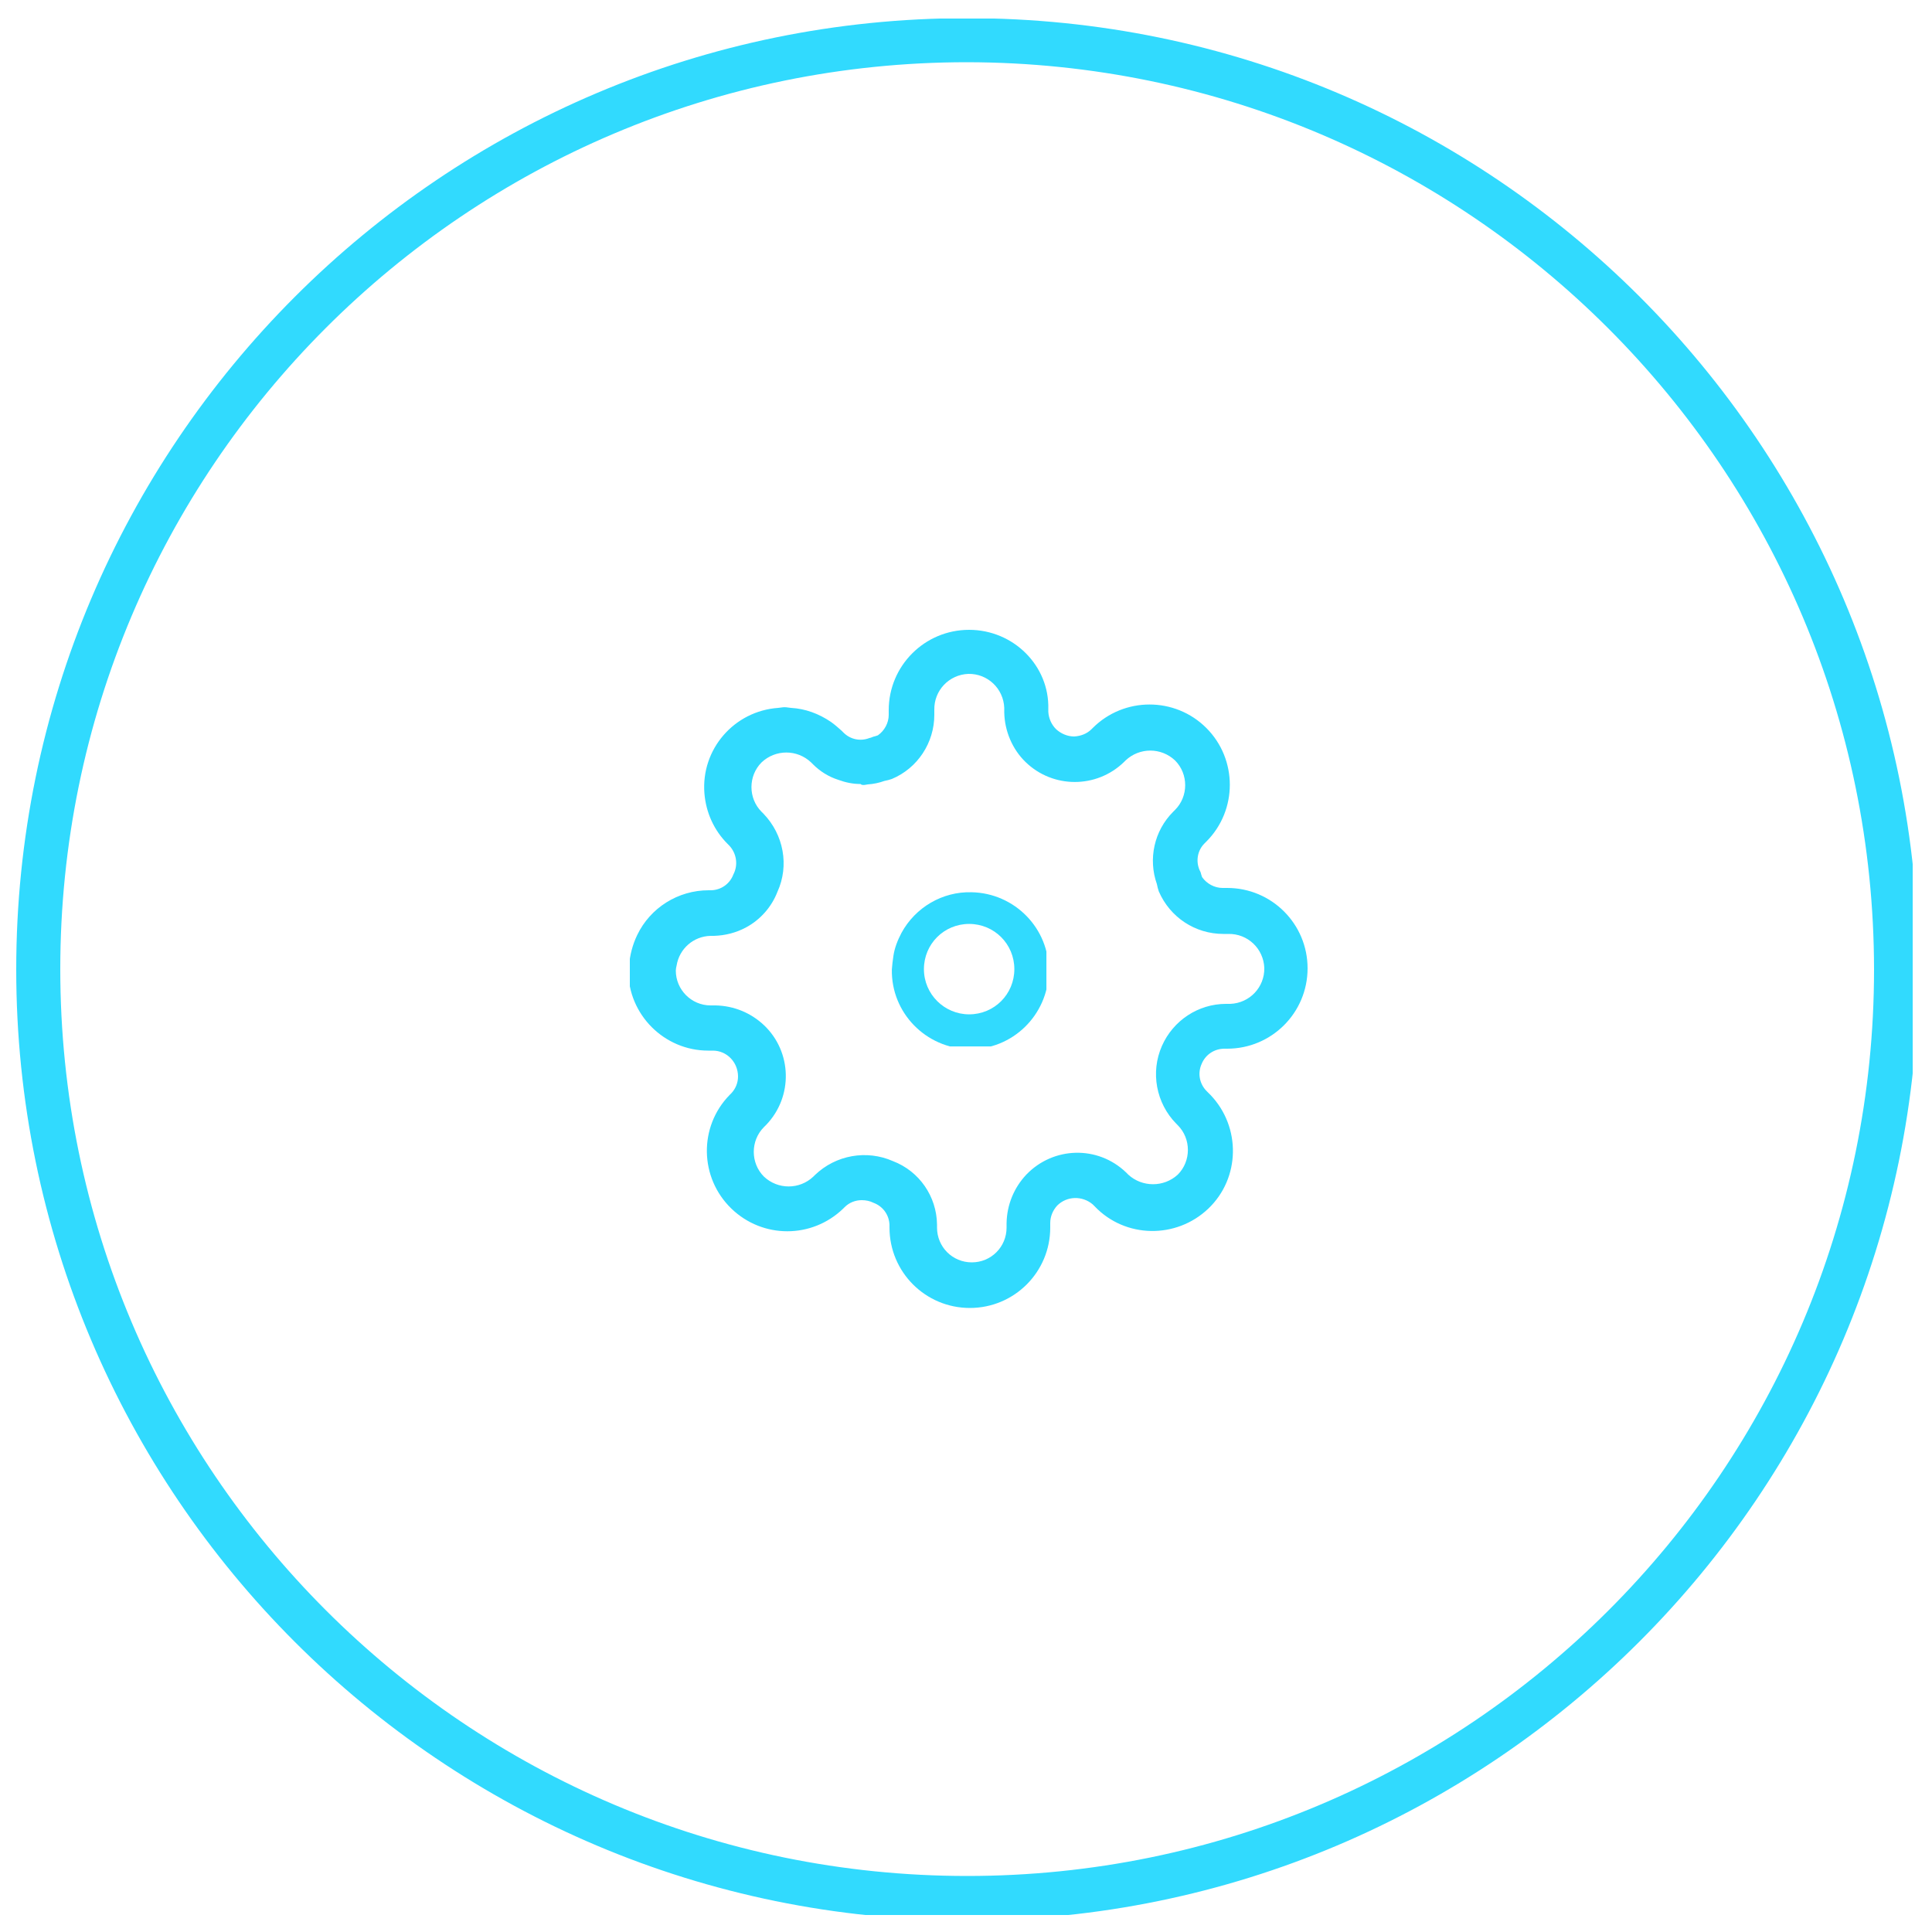 <?xml version="1.0" encoding="utf-8"?>
<!-- Generator: Adobe Illustrator 26.2.1, SVG Export Plug-In . SVG Version: 6.00 Build 0)  -->
<svg version="1.1" id="Calque_1" xmlns="http://www.w3.org/2000/svg" xmlns:xlink="http://www.w3.org/1999/xlink" x="0px" y="0px"
	 viewBox="0 0 500 500" style="enable-background:new 0 0 500 500;" xml:space="preserve">
<style type="text/css">
	.st0{clip-path:url(#SVGID_00000176015288711050766510000012550682635700989355_);}
	.st1{fill:#31DAFE;}
	.st2{clip-path:url(#SVGID_00000107556780046307747040000008181177433406836869_);}
	.st3{clip-path:url(#SVGID_00000082369924643642883600000011210415643012314533_);}
</style>
<g id="Groupe_2035" transform="translate(0 -0.019)">
	<g>
		<defs>
			<rect id="SVGID_1_" x="4.2" y="4.8" width="490.8" height="490.8"/>
		</defs>
		<clipPath id="SVGID_00000115488463288645029710000013618934048930578106_">
			<use xlink:href="#SVGID_1_"  style="overflow:visible;"/>
		</clipPath>
		
			<g id="Groupe_2033" transform="translate(0 0.019)" style="clip-path:url(#SVGID_00000115488463288645029710000013618934048930578106_);">
			<path id="Tracé_1896" class="st1" d="M250.3,497C114.4,497,4.2,386.8,4.2,250.9S114.4,4.7,250.3,4.7s246.2,110.2,246.2,246.2
				l0,0C496.3,386.7,386.2,496.9,250.3,497 M250.3,16.1c-129.6,0-234.7,105.1-234.7,234.7s105.1,234.7,234.7,234.7
				S485,380.5,485,250.9l0,0C484.9,121.3,379.9,16.3,250.3,16.1"/>
		</g>
	</g>
</g>
<g id="Groupe_2029">
	<g>
		<defs>
			<path id="SVGID_00000000941831244696501900000004676092826795077537_" d="M224,203.1l0.6-0.1c1.5-0.1,2.9-0.4,4.3-0.9
				c0.6-0.1,1.3-0.3,1.9-0.5c6.7-2.8,11-9.4,11-16.6v-1.3c-0.1-5,3.8-9.1,8.8-9.3c5-0.1,9.1,3.8,9.3,8.8c0,0.1,0,0.3,0,0.4v0.8
				c0.1,4.8,2.1,9.5,5.5,12.8c7.1,6.9,18.4,6.9,25.5,0l0.4-0.4c3.6-3.4,9.2-3.4,12.8,0c3.5,3.5,3.5,9.3,0,12.8c0,0,0,0,0,0l-0.5,0.5
				c-4.9,4.9-6.5,12.2-4.2,18.7c0.1,0.6,0.3,1.3,0.5,1.9c2.9,6.7,9.4,11,16.7,11h1.3c5-0.1,9.1,3.8,9.3,8.8c0.1,5-3.8,9.1-8.8,9.3
				c-0.1,0-0.3,0-0.4,0h-0.7c-7.2,0-13.7,4.3-16.6,10.9l0,0c-3,6.8-1.5,14.8,3.7,20.1l0.4,0.4c3.5,3.5,3.5,9.3,0,12.8
				c-3.6,3.3-9.2,3.3-12.8,0l-0.6-0.6c-7.3-7-18.8-6.7-25.8,0.6c-3.2,3.4-5,7.8-5.1,12.5v1.2c0,5-4,9-9,9c-5,0-9-4-9-9v-0.8
				c-0.1-7.3-4.6-13.8-11.4-16.4c-6.8-3-14.8-1.6-20.2,3.6l-0.4,0.4c-3.6,3.4-9.2,3.4-12.8,0c-3.5-3.5-3.5-9.3,0-12.8l0.6-0.6
				c7-7.3,6.7-18.9-0.6-25.8c-3.4-3.2-7.8-5-12.5-5.1h-1.3c-5,0-9-4.1-9-9c0-0.4,0.1-0.9,0.2-1.3c0.7-4.4,4.4-7.6,8.8-7.7h0.9
				c2.9-0.1,5.7-0.8,8.3-2.2c3.7-2,6.6-5.3,8.1-9.2c3.1-6.8,1.6-14.8-3.6-20.2l-0.5-0.5c-3.5-3.5-3.5-9.3,0-12.8
				c3.6-3.4,9.2-3.4,12.8,0l0.5,0.5c1.8,1.8,4,3.2,6.5,4c1.9,0.7,3.8,1.1,5.8,1.1C223,203.2,223.5,203.2,224,203.1 M250.8,163
				c-11.5,0-20.8,9.3-20.8,20.8v1.2c0,2.1-1.1,4.1-2.8,5.3l-0.6,0.2c-0.4,0.1-0.8,0.2-1.2,0.4l-0.4,0.1c-2.3,0.9-4.9,0.4-6.7-1.4
				l-0.5-0.5c-0.9-0.8-1.8-1.6-2.8-2.3c-3.1-2.1-6.6-3.4-10.3-3.6c-0.3,0-0.5-0.1-0.8-0.1c-0.6-0.1-1.1-0.1-1.7,0
				c-0.3,0-0.5,0.1-0.8,0.1c-11.4,0.8-20,10.7-19.1,22.1c0.4,5,2.5,9.6,6,13.1l0.4,0.4c1.9,2,2.4,5,1.1,7.5c-0.9,2.4-3.1,4-5.7,4.1
				h-0.7c-7.9,0-15.1,4.5-18.5,11.6c-1.2,2.5-1.9,5.2-2.1,7.9c0,0.2,0,0.5-0.1,0.7c0,0.2,0,0.4-0.1,0.6c0,11.4,9.3,20.7,20.7,20.7
				h1.2c3.6,0,6.5,3,6.5,6.7c0,1.6-0.6,3.1-1.7,4.3l-0.5,0.5c-8,8.2-7.8,21.4,0.5,29.4c8.1,7.8,20.8,7.8,28.9,0l0.4-0.4
				c1.2-1.2,2.8-1.8,4.4-1.8c1.1,0,2.1,0.2,3.1,0.7c2.4,0.9,4,3.1,4.1,5.7v0.7c0,11.5,9.3,20.8,20.8,20.8s20.8-9.3,20.8-20.8v-1.2
				c0-1.7,0.7-3.3,1.8-4.5c2.5-2.5,6.5-2.6,9.2-0.3l0.5,0.5c7.9,8.3,21.1,8.5,29.4,0.6c8.3-7.9,8.5-21.1,0.6-29.4
				c-0.2-0.2-0.4-0.4-0.6-0.6l-0.4-0.4c-1.9-1.9-2.4-4.7-1.3-7.1l1.5,0.6l-1.5-0.6c1-2.4,3.3-3.9,5.9-3.9h0.7
				c11.5,0,20.8-9.3,20.8-20.8c0-11.5-9.3-20.8-20.8-20.8h-1.2c-2.1,0-4.1-1.1-5.3-2.8l-0.2-0.6c-0.1-0.4-0.2-0.8-0.4-1.1
				c-1.1-2.4-0.6-5.2,1.2-7l0.5-0.5c8.1-8.1,8.1-21.3,0-29.4c-8.1-8.1-21.3-8.1-29.4,0l-0.3,0.3c-1.2,1.2-2.8,1.8-4.5,1.9
				c-1.7,0-3.4-0.7-4.7-1.9c-1.2-1.2-1.9-2.8-2-4.5v-0.7C271.6,172.3,262.3,163,250.8,163z"/>
		</defs>
		<clipPath id="SVGID_00000174588233239145612420000001784911249411197333_">
			<use xlink:href="#SVGID_00000000941831244696501900000004676092826795077537_"  style="overflow:visible;"/>
		</clipPath>
		<g id="Groupe_2028" style="clip-path:url(#SVGID_00000174588233239145612420000001784911249411197333_);">
			<rect id="Rectangle_1122" x="163" y="163" class="st1" width="175.7" height="175.7"/>
		</g>
	</g>
</g>
<g id="Groupe_2031" transform="translate(13.411 13.411)">
	<g>
		<defs>
			<path id="SVGID_00000011020471987532590450000018360048213663712679_" d="M225.7,237.4c0-6.5,5.2-11.7,11.7-11.7
				s11.7,5.2,11.7,11.7c0,6.5-5.2,11.7-11.7,11.7C231,249.1,225.7,243.9,225.7,237.4 M219.9,228c-1,1.9-1.8,3.9-2.1,6
				c-0.2,1.2-0.3,2.3-0.4,3.5c-0.2,11.2,8.8,20.4,20,20.6c11.2,0.2,20.4-8.8,20.6-20c0.2-11.2-8.8-20.4-20-20.6
				C230.5,217.3,223.5,221.4,219.9,228"/>
		</defs>
		<clipPath id="SVGID_00000035502812790764281630000005352124953775792545_">
			<use xlink:href="#SVGID_00000011020471987532590450000018360048213663712679_"  style="overflow:visible;"/>
		</clipPath>
		<g id="Groupe_2030" style="clip-path:url(#SVGID_00000035502812790764281630000005352124953775792545_);">
			<rect id="Rectangle_1123" x="217.4" y="217.4" class="st1" width="40" height="40"/>
		</g>
	</g>
</g>
</svg>
